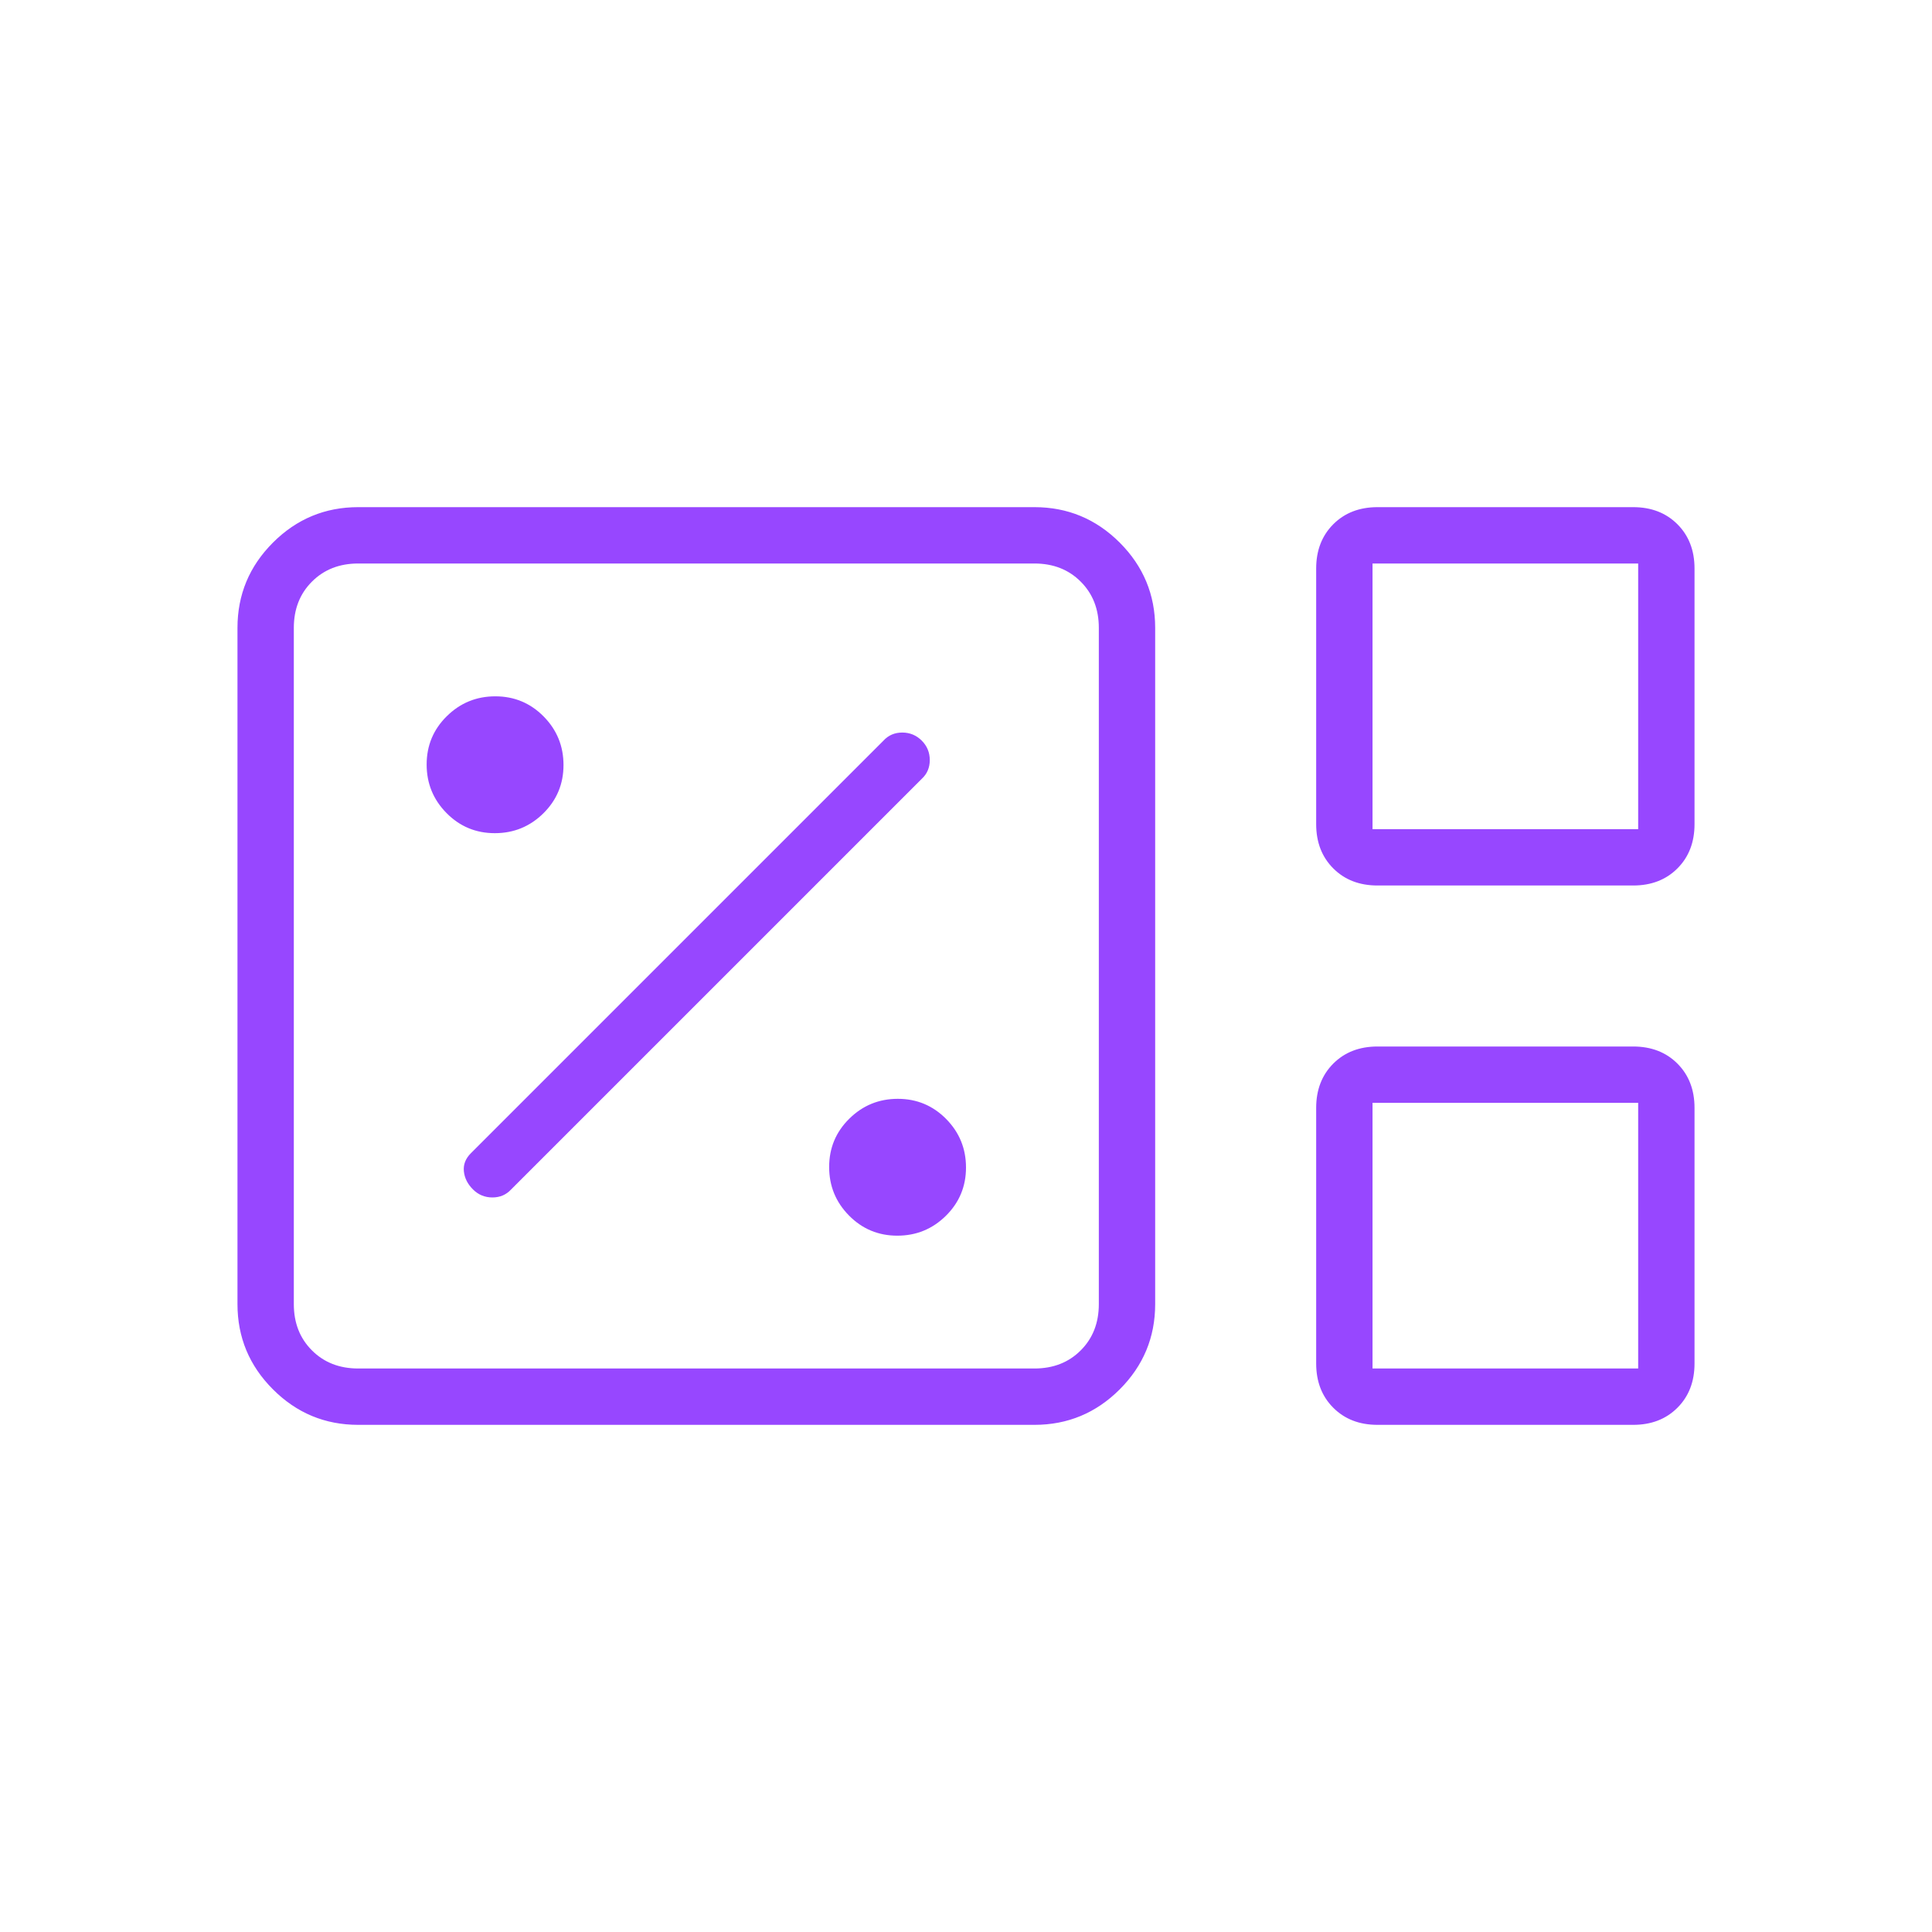 <svg xmlns="http://www.w3.org/2000/svg" width="60" height="60" viewBox="0 0 60 60" fill="none"><mask id="mask0_796_4969" style="mask-type:alpha" maskUnits="userSpaceOnUse" x="0" y="0" width="60" height="60"><rect width="60" height="60" fill="#9747FF"></rect></mask><g mask="url(#mask0_796_4969)"><path d="M11.125 44.25C10.094 44.25 9.211 43.883 8.477 43.148C7.742 42.414 7.375 41.531 7.375 40.5V19.5C7.375 18.469 7.742 17.586 8.477 16.851C9.211 16.117 10.094 15.75 11.125 15.75H32.125C33.156 15.75 34.039 16.117 34.774 16.851C35.508 17.586 35.875 18.469 35.875 19.5V40.5C35.875 41.531 35.508 42.414 34.774 43.148C34.039 43.883 33.156 44.25 32.125 44.25H11.125ZM42.781 27.5C42.218 27.5 41.76 27.323 41.406 26.969C41.052 26.615 40.875 26.157 40.875 25.595V17.656C40.875 17.094 41.052 16.636 41.406 16.281C41.76 15.927 42.218 15.75 42.781 15.75H50.719C51.282 15.75 51.74 15.927 52.094 16.281C52.448 16.636 52.625 17.094 52.625 17.656V25.595C52.625 26.157 52.448 26.615 52.094 26.969C51.74 27.323 51.282 27.5 50.719 27.5H42.781ZM42.625 25.75H50.875V17.5H42.625V25.75ZM11.125 42.5H32.125C32.708 42.5 33.188 42.313 33.562 41.938C33.938 41.563 34.125 41.084 34.125 40.5V19.5C34.125 18.917 33.938 18.438 33.562 18.063C33.188 17.688 32.708 17.5 32.125 17.5H11.125C10.542 17.5 10.062 17.688 9.688 18.063C9.312 18.438 9.125 18.917 9.125 19.5V40.5C9.125 41.084 9.312 41.563 9.688 41.938C10.062 42.313 10.542 42.5 11.125 42.5ZM42.781 44.25C42.218 44.25 41.76 44.073 41.406 43.719C41.052 43.365 40.875 42.907 40.875 42.344V34.406C40.875 33.844 41.052 33.386 41.406 33.031C41.76 32.677 42.218 32.5 42.781 32.5H50.719C51.282 32.5 51.74 32.677 52.094 33.031C52.448 33.386 52.625 33.844 52.625 34.406V42.344C52.625 42.907 52.448 43.365 52.094 43.719C51.74 44.073 51.282 44.25 50.719 44.25H42.781ZM42.625 42.5H50.875V34.25H42.625V42.5ZM27.867 38.375C28.456 38.375 28.958 38.169 29.375 37.758C29.792 37.346 30 36.846 30 36.258C30 35.669 29.794 35.167 29.383 34.75C28.971 34.334 28.471 34.125 27.883 34.125C27.294 34.125 26.792 34.331 26.375 34.743C25.958 35.154 25.75 35.654 25.75 36.243C25.75 36.831 25.956 37.334 26.367 37.75C26.779 38.167 27.279 38.375 27.867 38.375ZM15.875 36.938L28.625 24.188C28.792 24.035 28.875 23.84 28.875 23.605C28.875 23.368 28.792 23.167 28.625 23C28.458 22.834 28.257 22.75 28.021 22.75C27.785 22.75 27.59 22.834 27.438 23L14.625 35.813C14.458 35.979 14.385 36.167 14.406 36.375C14.427 36.584 14.521 36.771 14.688 36.938C14.854 37.104 15.056 37.188 15.292 37.188C15.528 37.188 15.722 37.104 15.875 36.938ZM15.367 25.875C15.956 25.875 16.458 25.669 16.875 25.258C17.292 24.846 17.5 24.346 17.5 23.758C17.5 23.169 17.294 22.667 16.883 22.25C16.471 21.834 15.971 21.625 15.383 21.625C14.794 21.625 14.292 21.831 13.875 22.243C13.458 22.654 13.25 23.154 13.25 23.743C13.25 24.331 13.456 24.834 13.867 25.25C14.279 25.667 14.779 25.875 15.367 25.875Z" fill="#9747FF"></path></g></svg>